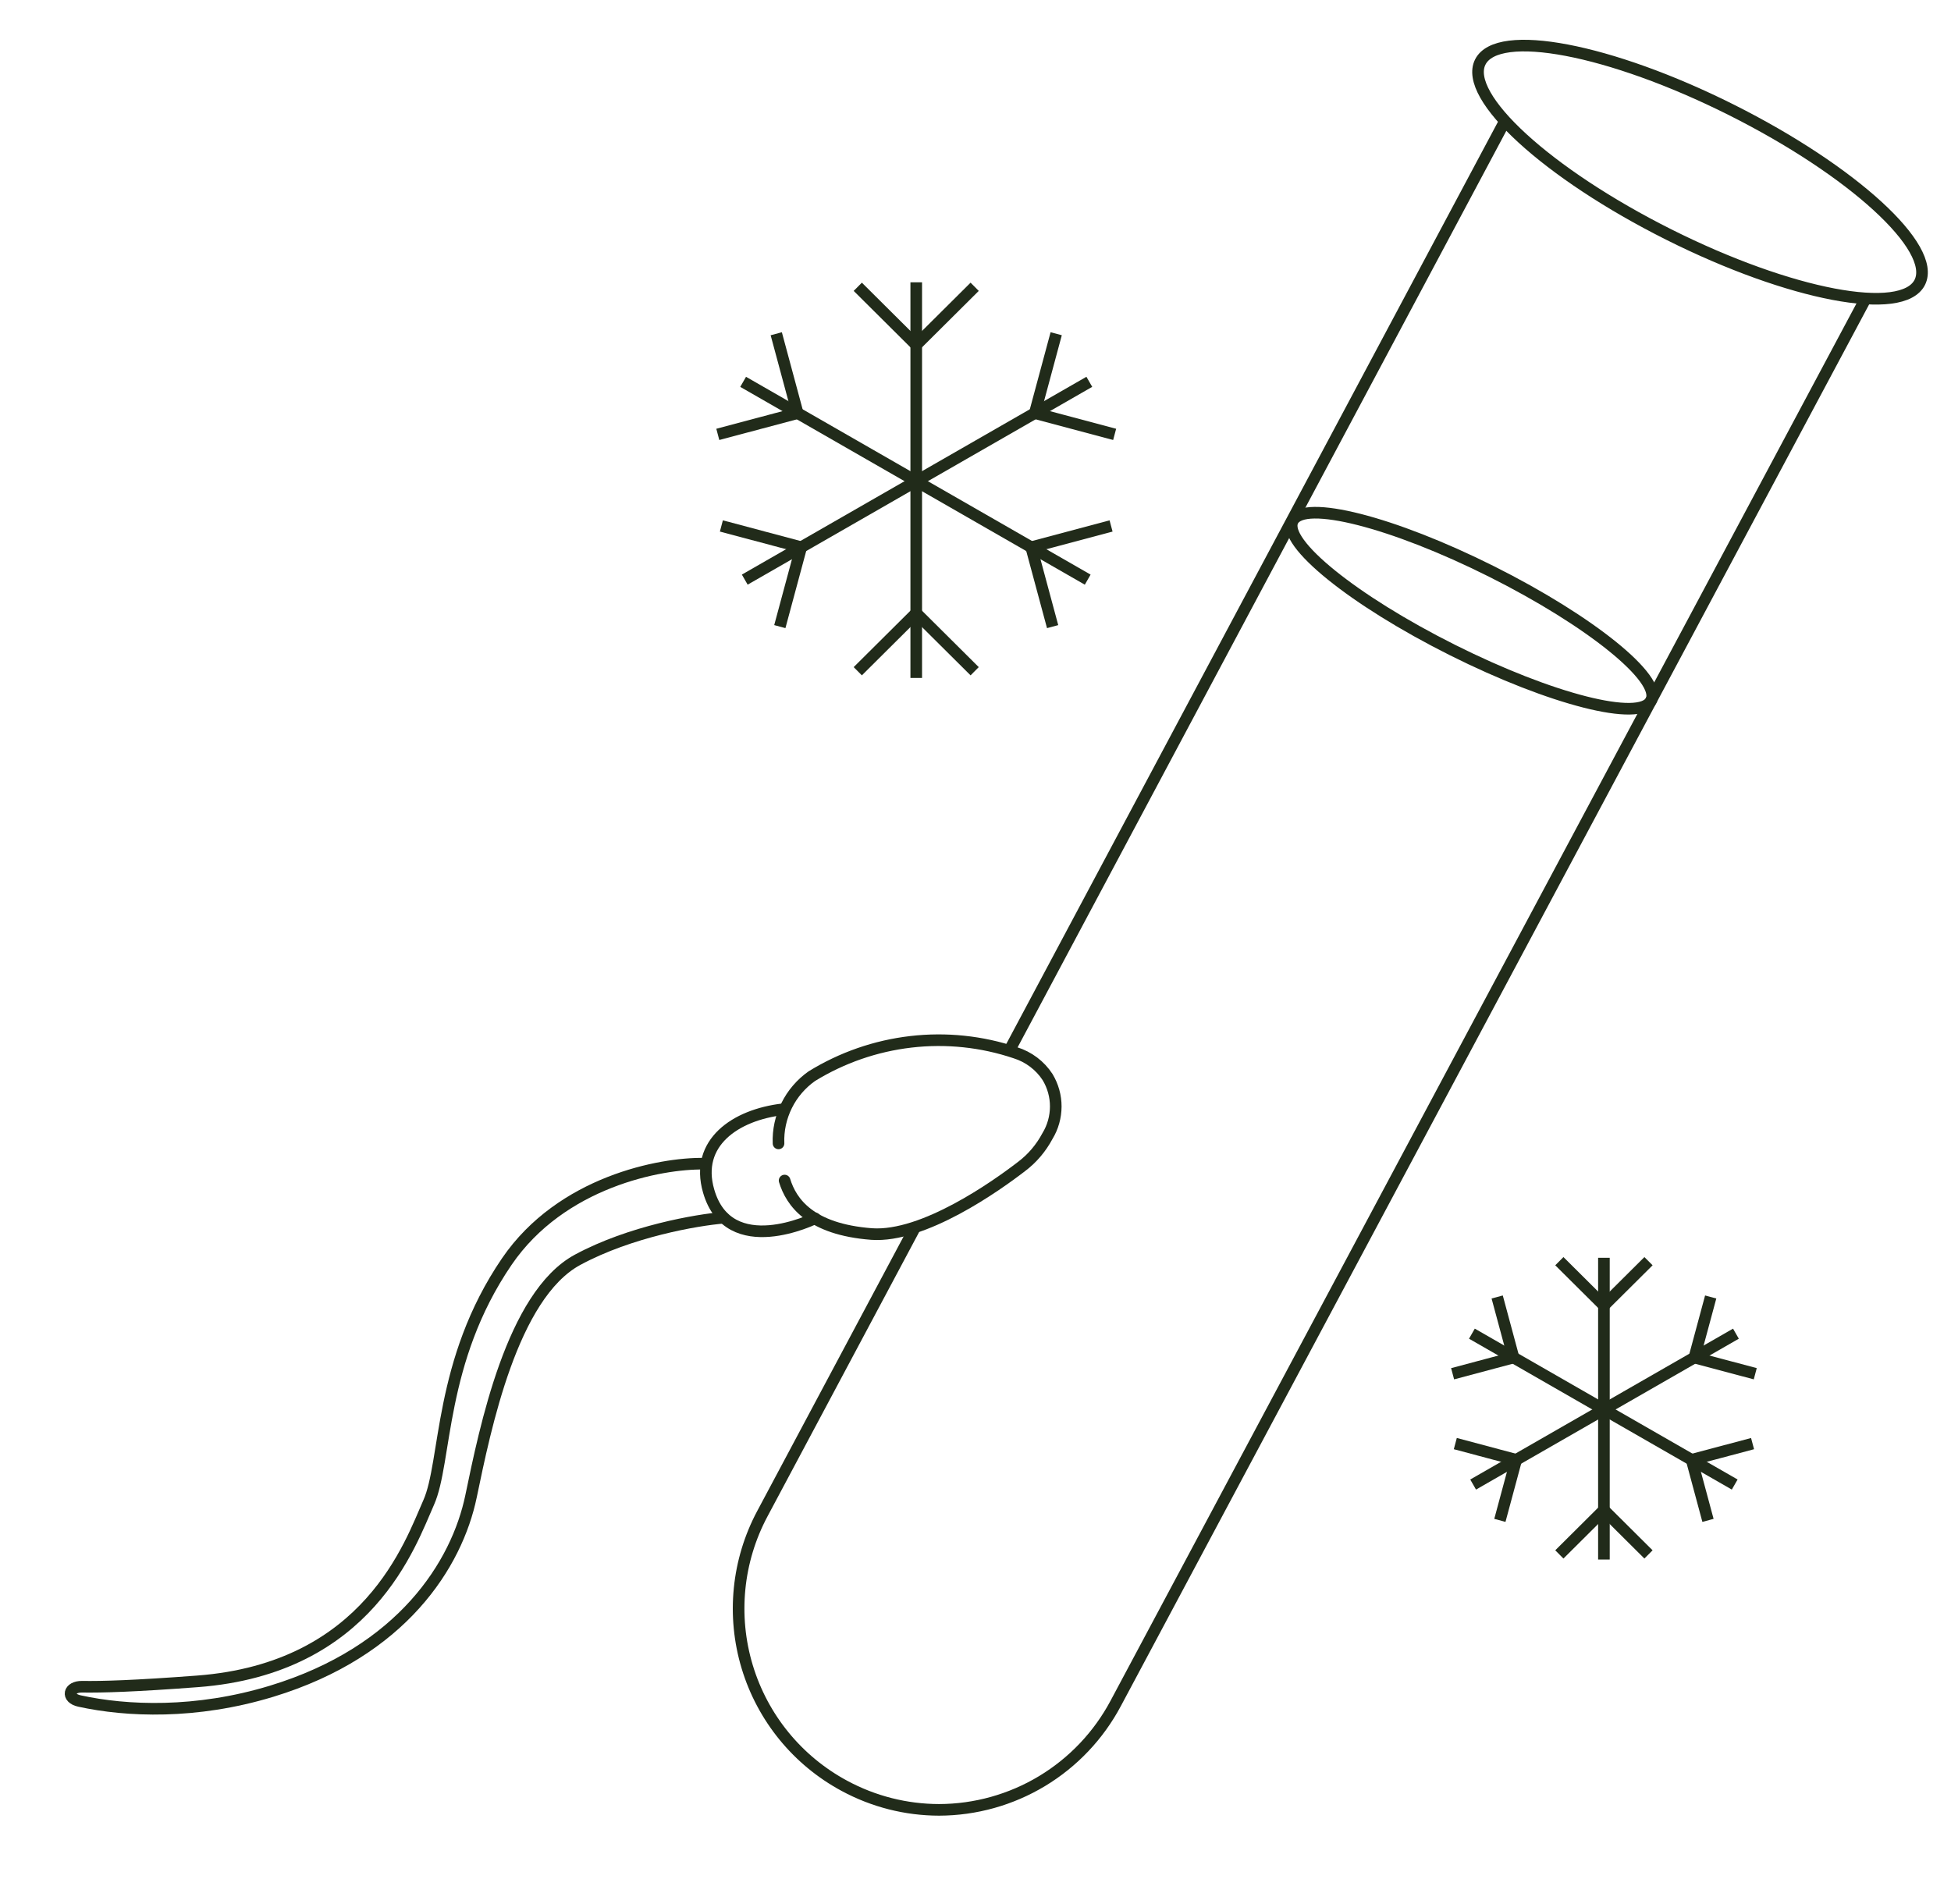 <?xml version="1.0" encoding="UTF-8"?>
<svg xmlns="http://www.w3.org/2000/svg" width="168" height="164" viewBox="0 0 168 164" fill="none">
  <path d="M129.606 10.396L86.867 90.557M160.619 25.774L96.073 146.691C94.602 149.455 92.41 151.767 89.732 153.382C87.053 154.997 83.988 155.853 80.862 155.861C78.017 155.857 75.218 155.146 72.714 153.793C68.677 151.622 65.664 147.933 64.34 143.537C63.015 139.141 63.486 134.398 65.65 130.35L78.804 105.679" stroke="#212B1A" stroke-miterlimit="10"></path>
  <path d="M165.313 24.312C166.797 21.345 159.528 14.694 149.077 9.456C138.626 4.218 128.95 2.377 127.465 5.344C125.981 8.311 133.25 14.962 143.701 20.2C154.152 25.438 163.828 27.279 165.313 24.312Z" stroke="#212B1A" stroke-miterlimit="10"></path>
  <path d="M142.179 60.327C143.112 58.461 136.961 53.486 128.44 49.216C119.918 44.945 112.253 42.996 111.319 44.861C110.386 46.727 116.537 51.702 125.059 55.973C133.58 60.243 141.245 62.193 142.179 60.327Z" stroke="#212B1A" stroke-miterlimit="10"></path>
  <path d="M60.576 100.216C56.889 100.16 48.342 101.766 43.645 108.637C37.774 117.227 38.476 125.896 36.912 129.396C35.349 132.895 31.745 143.681 17.001 144.795C11.558 145.206 8.794 145.284 7.074 145.257C5.895 145.238 5.687 146.234 6.839 146.486C10.901 147.376 16.87 147.632 23.391 145.645C34.647 142.216 39.346 134.69 40.56 128.862C41.775 123.035 44.081 111.547 49.737 108.49C54.261 106.045 60.008 105.056 62.316 104.868" stroke="#212B1A" stroke-linecap="round"></path>
  <path d="M70.178 104.92C70.178 104.92 62.76 108.614 61.019 102.562C59.823 98.42 63.308 96.009 67.419 95.529" stroke="#212B1A" stroke-linecap="round" stroke-linejoin="round"></path>
  <path d="M67.039 98.467C66.991 97.342 67.237 96.226 67.736 95.212C68.235 94.199 68.983 93.33 69.9 92.681C72.495 91.082 75.405 90.071 78.435 89.719C81.465 89.366 84.542 89.686 87.435 90.661C88.579 91.02 89.561 91.761 90.21 92.76C90.669 93.526 90.915 94.4 90.911 95.295C90.908 96.189 90.663 97.07 90.197 97.832C89.65 98.859 88.894 99.76 87.954 100.464C85.805 102.122 79.523 106.591 75.056 106.272C69.756 105.869 68.136 103.532 67.562 101.666" stroke="#212B1A" stroke-linecap="round" stroke-linejoin="round"></path>
  <path d="M138.113 108.317V134.303" stroke="#212B1A"></path>
  <path d="M134.275 108.61L138.114 112.427L141.952 108.61" stroke="#212B1A"></path>
  <path d="M141.951 133.863L138.113 130.045L134.275 133.863" stroke="#212B1A"></path>
  <path d="M149.48 114.853L126.851 127.846" stroke="#212B1A"></path>
  <path d="M147.307 111.693L145.902 116.907L151.145 118.304" stroke="#212B1A"></path>
  <path d="M129.154 130.931L130.559 125.716L125.316 124.319" stroke="#212B1A"></path>
  <path d="M126.746 114.852L149.375 127.845" stroke="#212B1A"></path>
  <path d="M125.084 118.304L130.327 116.907L128.922 111.693" stroke="#212B1A"></path>
  <path d="M150.912 124.319L145.669 125.716L147.074 130.931" stroke="#212B1A"></path>
  <path d="M78.897 24.312V58.383" stroke="#212B1A"></path>
  <path d="M73.863 24.697L78.896 29.702L83.928 24.697" stroke="#212B1A"></path>
  <path d="M83.928 57.805L78.895 52.801L73.863 57.805" stroke="#212B1A"></path>
  <path d="M93.801 32.881L64.131 49.916" stroke="#212B1A"></path>
  <path d="M90.949 28.739L89.107 35.576L95.982 37.407" stroke="#212B1A"></path>
  <path d="M67.15 53.962L68.992 47.125L62.118 45.293" stroke="#212B1A"></path>
  <path d="M63.992 32.883L93.662 49.918" stroke="#212B1A"></path>
  <path d="M61.81 37.409L68.685 35.577L66.843 28.741" stroke="#212B1A"></path>
  <path d="M95.674 45.295L88.799 47.127L90.641 53.964" stroke="#212B1A"></path>
</svg>
